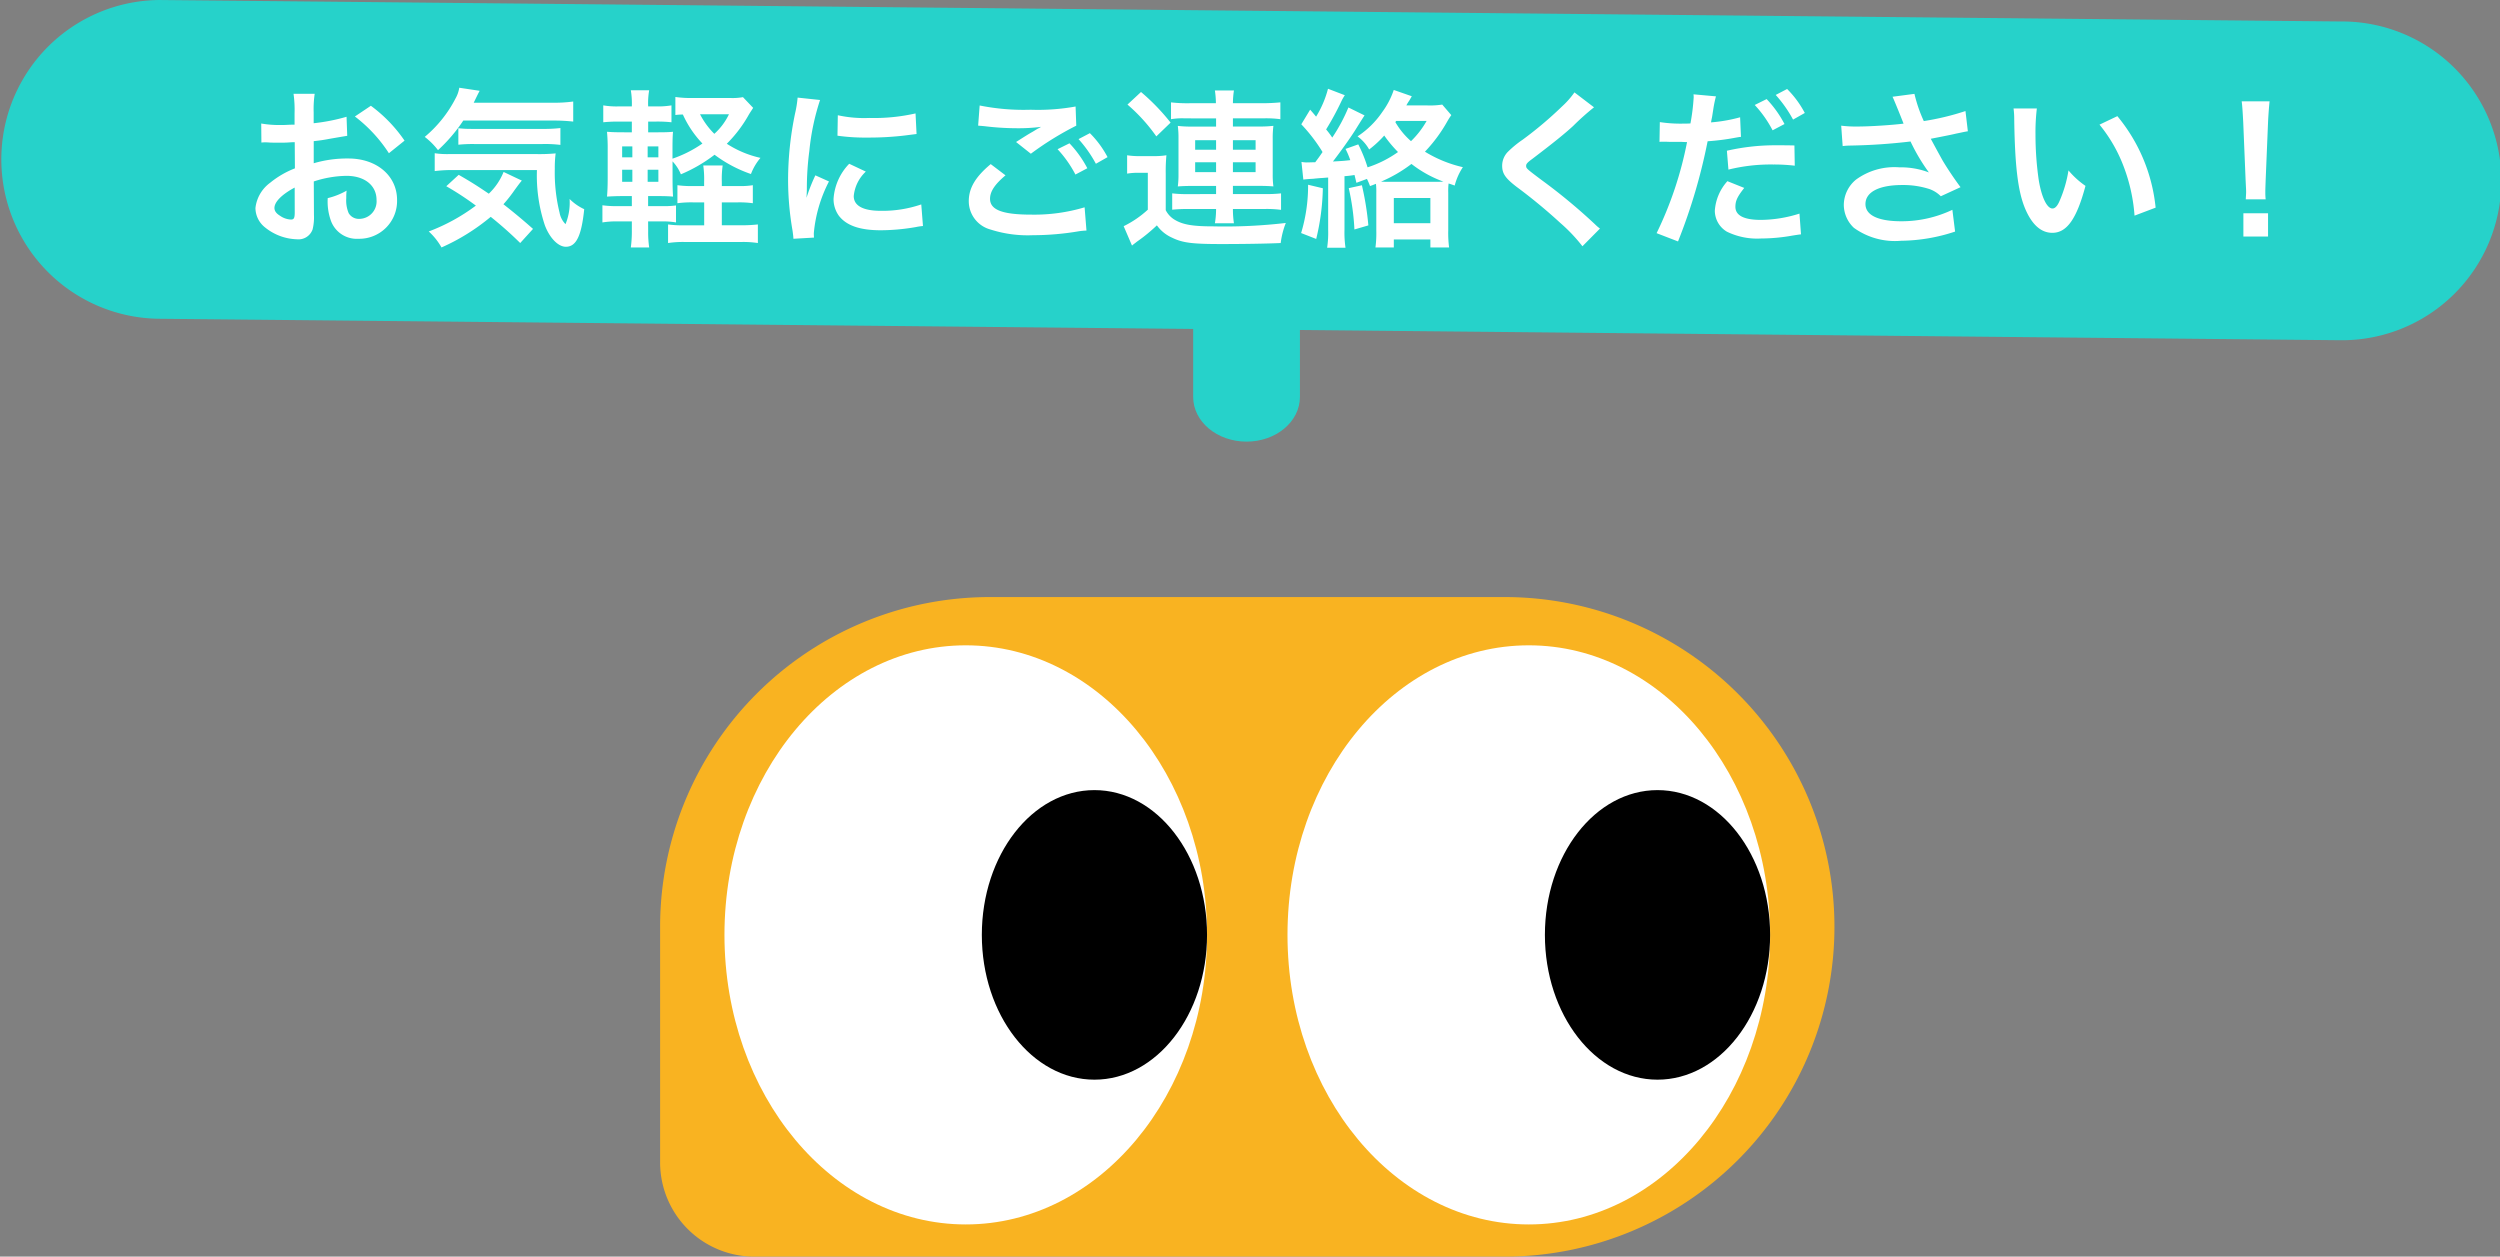 <svg xmlns="http://www.w3.org/2000/svg" width="220.479" height="110.823" viewBox="0 0 220.479 110.823">
  <rect x="0" y="0" width="220.479" height="110.823" fill="#808080" stroke="none"/>
  <g id="グループ_947" data-name="グループ 947" transform="translate(18761.24 13201.804)">
    <g id="グループ_945" data-name="グループ 945" transform="translate(-20093.938 -13545.463)">
      <path id="パス_896" data-name="パス 896" d="M29.083,0h45.4a29.083,29.083,0,0,1,0,58.167H8.31A8.31,8.31,0,0,1,0,49.857V29.083A29.083,29.083,0,0,1,29.083,0Z" transform="translate(1390.914 396.315)" fill="#f9b321"/>
      <path id="パス_897" data-name="パス 897" d="M21.281,0C33.033,0,42.561,11.433,42.561,25.537S33.033,51.073,21.281,51.073,0,39.64,0,25.537,9.528,0,21.281,0Z" transform="translate(1396.589 400.571)" fill="#fff"/>
      <path id="パス_899" data-name="パス 899" d="M9.931,0c5.485,0,9.931,5.717,9.931,12.768S15.416,25.537,9.931,25.537,0,19.82,0,12.768,4.446,0,9.931,0Z" transform="translate(1419.287 413.34)"/>
      <path id="パス_900" data-name="パス 900" d="M21.281,0C33.033,0,42.561,11.433,42.561,25.537S33.033,51.073,21.281,51.073,0,39.64,0,25.537,9.528,0,21.281,0Z" transform="translate(1446.244 400.571)" fill="#fff"/>
      <path id="パス_901" data-name="パス 901" d="M9.931,0c5.485,0,9.931,5.717,9.931,12.768S15.416,25.537,9.931,25.537,0,19.82,0,12.768,4.446,0,9.931,0Z" transform="translate(1468.945 413.34)"/>
    </g>
    <path id="パス_998" data-name="パス 998" d="M4.707,0c2.6,0,4.707,1.762,4.707,3.936V15.18c0,2.174-2.107,3.936-4.707,3.936S0,17.354,0,15.18V3.936C0,1.762,2.107,0,4.707,0Z" transform="translate(-18656.012 -13181.973)" fill="#26d2ca"/>
    <g id="グループ_946" data-name="グループ 946" transform="translate(-19404.762 -20388)">
      <path id="パス_906" data-name="パス 906" d="M125.288-1.893,317.655,0a14.056,14.056,0,1,1,0,28.111L125.288,26.218a14.056,14.056,0,0,1,0-28.111Z" transform="translate(532.289 7188.09)" fill="#26d2ca"/>
      <path id="パス_999" data-name="パス 999" d="M6.195-4.59a9.6,9.6,0,0,1,2.88-.495c1.6,0,2.655.84,2.655,2.13A1.541,1.541,0,0,1,10.215-1.29,1.037,1.037,0,0,1,9.27-1.8a2.89,2.89,0,0,1-.21-1.32,5.2,5.2,0,0,1,.03-.66,6.328,6.328,0,0,1-1.665.66A5.011,5.011,0,0,0,7.68-1.2,2.422,2.422,0,0,0,10.14.465a3.332,3.332,0,0,0,3.4-3.42c0-2.13-1.785-3.66-4.29-3.66a10.4,10.4,0,0,0-3.06.42v-1.95c.57-.06.87-.105,1.365-.2,1.035-.18,1.32-.225,1.59-.27l-.06-1.68a16.729,16.729,0,0,1-2.9.57v-.96a9.209,9.209,0,0,1,.09-1.635H4.41A10.278,10.278,0,0,1,4.5-10.59v.99c-.165,0-.24,0-.6.015-.21.015-.375.015-.525.015A9.2,9.2,0,0,1,1.56-9.7l.015,1.68A2.812,2.812,0,0,1,1.89-8.04c.045,0,.18,0,.375.015s.6.015.825.015c.375,0,.585,0,.81-.015.5-.03.5-.03.615-.03l.015,2.31A8.025,8.025,0,0,0,2.34-4.47,3.2,3.2,0,0,0,1.05-2.25,2.2,2.2,0,0,0,1.875-.555,4.672,4.672,0,0,0,4.71.51,1.318,1.318,0,0,0,6.09-.36a4.466,4.466,0,0,0,.12-1.275ZM4.515-1.86c0,.5-.075.63-.33.63a1.8,1.8,0,0,1-.96-.33c-.345-.21-.5-.435-.5-.69,0-.54.66-1.2,1.785-1.8ZM14.2-8.19a12.722,12.722,0,0,0-2.97-3.075l-1.41.945a12.809,12.809,0,0,1,3,3.24Zm13-1.77a15.6,15.6,0,0,1,1.875.09v-1.77a12.142,12.142,0,0,1-1.875.105H20.3c.39-.8.39-.8.525-1.05l-1.8-.27a2.747,2.747,0,0,1-.33.945,10.9,10.9,0,0,1-2.715,3.39,6.171,6.171,0,0,1,1.17,1.17A14.032,14.032,0,0,0,19.38-9.96ZM25.53-.405c-.945-.84-1.695-1.455-2.61-2.175A12.388,12.388,0,0,0,23.9-3.825c.33-.45.495-.675.645-.84L22.935-5.43A5.478,5.478,0,0,1,21.63-3.51c-1.065-.72-1.56-1.035-2.655-1.665L17.88-4.17a26.346,26.346,0,0,1,2.61,1.71A16.75,16.75,0,0,1,16.335-.18,5.753,5.753,0,0,1,17.46,1.23,18.362,18.362,0,0,0,21.8-1.47,32.891,32.891,0,0,1,24.4.84Zm.345-5.19a13.893,13.893,0,0,0,.69,4.845c.42,1.14,1.185,1.92,1.86,1.92.915,0,1.38-.96,1.62-3.315a4.487,4.487,0,0,1-1.29-.9,4.947,4.947,0,0,1-.36,2.22,1.936,1.936,0,0,1-.525-1.02A14.756,14.756,0,0,1,27.45-5.7a10.268,10.268,0,0,1,.075-1.365,15.363,15.363,0,0,1-1.755.06H18.15a7.412,7.412,0,0,1-1.29-.075v1.575a12.654,12.654,0,0,1,1.725-.09ZM18.945-7.83a12.465,12.465,0,0,1,1.425-.06h5.985a11.194,11.194,0,0,1,1.59.075V-9.3a12.554,12.554,0,0,1-1.59.075H20.07a9.45,9.45,0,0,1-1.125-.06ZM42.18-4.185V-4.56A8.636,8.636,0,0,1,42.255-6h-1.71a8.747,8.747,0,0,1,.075,1.44v.375h-.93a8.765,8.765,0,0,1-1.425-.075v1.59a9.159,9.159,0,0,1,1.4-.075h.96V-.72H38.88A9.442,9.442,0,0,1,37.44-.8V.84A8.7,8.7,0,0,1,38.97.75h4.89a8.435,8.435,0,0,1,1.5.09V-.8a12.84,12.84,0,0,1-1.5.075H42.18V-2.745h1.4a8.559,8.559,0,0,1,1.335.075V-4.26a6.988,6.988,0,0,1-1.305.075Zm-6.5,3.12h1.2a6.367,6.367,0,0,1,1.26.09v-1.5a7.52,7.52,0,0,1-1.2.06h-1.26V-3.3h.8c.735,0,1.02.015,1.4.045-.03-.42-.045-.93-.045-1.665V-6.36a3.65,3.65,0,0,1,.735,1.14,13.3,13.3,0,0,0,2.97-1.725,11.65,11.65,0,0,0,3.21,1.7,4.824,4.824,0,0,1,.84-1.425,9.026,9.026,0,0,1-2.97-1.245,11.58,11.58,0,0,0,1.95-2.58c.165-.27.255-.39.375-.585l-.9-.945a5.131,5.131,0,0,1-1.11.075H39.6a9.556,9.556,0,0,1-1.515-.09v1.59a5.907,5.907,0,0,1,.66-.045A9.153,9.153,0,0,0,40.47-7.935,10.64,10.64,0,0,1,37.83-6.6v-.84c0-.855.015-1.14.045-1.53-.36.03-.63.045-1.365.045h-.825V-9.87h.645a11.226,11.226,0,0,1,1.41.06V-11.3a7.194,7.194,0,0,1-1.41.09h-.645a6.576,6.576,0,0,1,.09-1.425h-1.62a7.182,7.182,0,0,1,.09,1.425h-1.11a7.1,7.1,0,0,1-1.41-.09V-9.81a12.687,12.687,0,0,1,1.41-.06h1.11v.945h-.66c-.765,0-1.11-.015-1.53-.045a15.891,15.891,0,0,1,.06,1.62v2.37c0,.72-.015,1.215-.06,1.725.525-.03.87-.045,1.53-.045h.66v.885H33.06a8.785,8.785,0,0,1-1.41-.075V-.975a7.377,7.377,0,0,1,1.41-.09h1.185v.78a10.516,10.516,0,0,1-.09,1.515h1.62a9.278,9.278,0,0,1-.09-1.44ZM35.64-4.56V-5.625h.945V-4.56Zm0-2.16v-.96h.945v.96Zm-1.35-.96v.96h-.9v-.96Zm0,2.055V-4.56h-.9V-5.625Zm8.52-4.89A5.513,5.513,0,0,1,41.52-8.79a6.8,6.8,0,0,1-1.26-1.725ZM50.31.36c-.015-.2-.015-.315-.015-.405A12.314,12.314,0,0,1,51.63-4.59l-1.2-.54a15.3,15.3,0,0,0-.78,1.98c.015-.375.03-.5.03-.825A25.044,25.044,0,0,1,49.9-7.29a20.68,20.68,0,0,1,.945-4.485l-1.98-.21a9.815,9.815,0,0,1-.225,1.4,28.8,28.8,0,0,0-.615,5.865A26.164,26.164,0,0,0,48.42-.24c.045.345.06.435.075.705Zm2.07-8.985a17.806,17.806,0,0,0,2.7.165,26.868,26.868,0,0,0,3.21-.18c.72-.09.945-.12,1.065-.135l-.09-1.815a16.541,16.541,0,0,1-4.08.4,10.815,10.815,0,0,1-2.775-.24ZM53.415-6.15a4.9,4.9,0,0,0-1.38,3.09,2.513,2.513,0,0,0,.45,1.47c.66.885,1.86,1.305,3.72,1.305a18.5,18.5,0,0,0,3.1-.285,5.013,5.013,0,0,1,.615-.09l-.15-1.905A10.541,10.541,0,0,1,56.2-2c-1.56,0-2.385-.45-2.385-1.3a3.393,3.393,0,0,1,1.065-2.16Zm11.37-3.36c.105,0,.18.015.21.015.06,0,.165.015.345.03a23.652,23.652,0,0,0,2.745.18,15.99,15.99,0,0,0,2.25-.12,2.713,2.713,0,0,1-.33.18c-.195.12-.24.15-.39.24-.375.21-.54.315-1.485.915l1.305,1.035A27.164,27.164,0,0,1,73.44-9.51L73.38-11.2a18.6,18.6,0,0,1-3.96.285,19.673,19.673,0,0,1-4.5-.375Zm1.11,3.39C64.545-4.995,63.96-4,63.96-2.85a2.59,2.59,0,0,0,1.92,2.5A10.73,10.73,0,0,0,69.63.15,24.205,24.205,0,0,0,73.68-.2a6.3,6.3,0,0,1,.66-.06L74.175-2.31a15.448,15.448,0,0,1-4.71.645c-2.535,0-3.63-.42-3.63-1.395,0-.645.42-1.275,1.365-2.07ZM76.2-6.735A8.674,8.674,0,0,0,74.64-8.85l-1,.525a11.052,11.052,0,0,1,1.53,2.175Zm-4.41-.7A10.124,10.124,0,0,1,73.365-5.2l1.05-.555a9.721,9.721,0,0,0-1.575-2.2Zm13.98-2.715v.72H83.625a9.757,9.757,0,0,1-1.23-.06,7.992,7.992,0,0,1,.06,1.065v3.18a8.02,8.02,0,0,1-.06,1.095c.375-.03.8-.045,1.245-.045h2.13v.72H83.385A10.649,10.649,0,0,1,81.9-3.54V-2.1a13.636,13.636,0,0,1,1.485-.06H85.77A7.475,7.475,0,0,1,85.665-.9h1.68a8.157,8.157,0,0,1-.09-1.26H90a9.361,9.361,0,0,1,1.5.075V-3.54a11.8,11.8,0,0,1-1.5.06H87.255V-4.2H89.58c.495,0,.825.015,1.245.045a7.61,7.61,0,0,1-.06-1.095V-8.34a8.531,8.531,0,0,1,.06-1.155,10.327,10.327,0,0,1-1.245.06H87.255v-.72h2.67a9.231,9.231,0,0,1,1.515.075v-1.485a16.75,16.75,0,0,1-1.71.075H87.255a7.765,7.765,0,0,1,.09-1.125h-1.68a7.951,7.951,0,0,1,.09,1.125H83.49a12.35,12.35,0,0,1-1.695-.075v1.485a5.737,5.737,0,0,1,1.23-.075Zm0,1.92v.84H83.925v-.84Zm1.485,0h2v.84h-2ZM85.77-6.285v.87H83.925v-.87Zm1.485,0h2v.87h-2Zm-9.3-5.085A15.131,15.131,0,0,1,80.5-8.565l1.26-1.215a18.765,18.765,0,0,0-2.61-2.7Zm-.03,6.09a5.566,5.566,0,0,1,1-.075h.825V-2.1a8.965,8.965,0,0,1-2.13,1.455l.735,1.71c.135-.12.27-.21.435-.345A14.554,14.554,0,0,0,80.55-.72,3.27,3.27,0,0,0,81.87.36c.945.465,1.785.57,4.38.57,1.785,0,3.96-.03,5.22-.09a7.135,7.135,0,0,1,.45-1.77,46.32,46.32,0,0,1-6.42.3c-1.875,0-2.745-.165-3.48-.645a2.107,2.107,0,0,1-.69-.78v-3.21A15.114,15.114,0,0,1,81.39-6.9a6.821,6.821,0,0,1-1.14.075H79.125a6.708,6.708,0,0,1-1.2-.075Zm21.15.465a5.612,5.612,0,0,1,.27.63c.27-.09.36-.135.525-.195a6.054,6.054,0,0,1,.03.81V-.255a9.5,9.5,0,0,1-.075,1.485h1.62V.525h3.225V1.23h1.65a9.931,9.931,0,0,1-.075-1.515v-3.3a6.064,6.064,0,0,1,.03-.825c.21.06.27.09.54.18a5.358,5.358,0,0,1,.72-1.62,11.118,11.118,0,0,1-3.345-1.365A13.262,13.262,0,0,0,106.17-9.9a5.842,5.842,0,0,1,.345-.54l-.8-.93a6.988,6.988,0,0,1-1.305.075h-1.86a3.655,3.655,0,0,1,.255-.42c.15-.255.165-.285.225-.39l-1.59-.555a7.051,7.051,0,0,1-1.005,1.935,7.846,7.846,0,0,1-2.19,2.16A3.583,3.583,0,0,1,99.27-7.41,9.339,9.339,0,0,0,100.6-8.64a11.227,11.227,0,0,0,1.215,1.455,9.815,9.815,0,0,1-2.685,1.35A12.5,12.5,0,0,0,98.31-7.86l-1.125.4a7.17,7.17,0,0,1,.42.99c-.495.06-.705.075-1.53.12.675-.87,1.59-2.16,2.01-2.835.465-.75.735-1.17.78-1.23l-1.425-.7A15.143,15.143,0,0,1,96.015-8.46a7.885,7.885,0,0,0-.54-.72,24.992,24.992,0,0,0,1.335-2.46,4.022,4.022,0,0,1,.315-.555l-1.485-.57a8.894,8.894,0,0,1-1.05,2.46c-.135-.165-.27-.33-.525-.615l-.78,1.29A14.48,14.48,0,0,1,95.16-7.185c-.285.42-.375.54-.645.9-.135,0-.525.015-.615.015a2.442,2.442,0,0,1-.6-.045l.165,1.56c.24-.03.375-.045.915-.075.075-.015.3-.03.615-.06.135,0,.39-.03.66-.045v4.6a9.147,9.147,0,0,1-.09,1.59h1.62a9.147,9.147,0,0,1-.09-1.59V-5.055a8.892,8.892,0,0,0,.885-.105c.06.255.12.48.165.69Zm1.935.255c-.3,0-.435,0-.69-.015A12.3,12.3,0,0,0,103-6.135a10.351,10.351,0,0,0,2.82,1.56c-.3.015-.4.015-.705.015Zm.645-5.37h2.685a7.767,7.767,0,0,1-1.38,1.785,6.671,6.671,0,0,1-1.38-1.68Zm-.21,6.8h3.225v2.22h-3.225ZM93.885-4.3a14.457,14.457,0,0,1-.615,4.26L94.6.48a20.362,20.362,0,0,0,.585-4.47ZM97.47-4a20.808,20.808,0,0,1,.5,3.645l1.23-.36a25.591,25.591,0,0,0-.57-3.54Zm19.905-8.445a7.436,7.436,0,0,1-1.1,1.245,33.62,33.62,0,0,1-3.465,2.925A9.2,9.2,0,0,0,111.5-7.2a1.752,1.752,0,0,0-.5,1.215c0,.69.27,1.095,1.26,1.86A47.577,47.577,0,0,1,116.13-.93a14.489,14.489,0,0,1,1.95,2.055l1.545-1.56a3.74,3.74,0,0,1-.435-.375,50.419,50.419,0,0,0-4.725-3.915c-1.32-.99-1.35-1.02-1.35-1.245,0-.165.1-.285.57-.63,1.755-1.335,2.805-2.175,3.57-2.88a22.88,22.88,0,0,1,1.845-1.65Zm7.5,4.365a2.24,2.24,0,0,1,.285-.015c.12,0,.39,0,.6.015h1.065l.33.015h.15A32.346,32.346,0,0,1,124.62-.03L126.51.7a49.887,49.887,0,0,0,2.61-8.835,20.388,20.388,0,0,0,2.46-.315l.345-.06a.659.659,0,0,0,.135-.015l-.075-1.725a13.676,13.676,0,0,1-2.565.45c.045-.27.075-.39.09-.465.045-.27.075-.48.105-.66a10.165,10.165,0,0,1,.24-1.17l-1.98-.18a2.036,2.036,0,0,1,.015.27,18.206,18.206,0,0,1-.285,2.3c-.345.015-.51.015-.69.015a11.934,11.934,0,0,1-2.01-.135Zm8.4-3.255A10.124,10.124,0,0,1,134.85-9.1l1.05-.555a9.721,9.721,0,0,0-1.575-2.2Zm3.5,3.57c-.69-.015-1.035-.015-1.485-.015a19.171,19.171,0,0,0-4.47.48l.135,1.665a15.509,15.509,0,0,1,3.96-.45,15.615,15.615,0,0,1,1.89.105Zm-5.91,3.15a4.3,4.3,0,0,0-1.11,2.61,2.167,2.167,0,0,0,1.065,1.845,6.091,6.091,0,0,0,3.015.6A16.074,16.074,0,0,0,136.62.18c.39-.06.465-.075.735-.105l-.135-1.83a11.48,11.48,0,0,1-3.4.555c-1.5,0-2.25-.39-2.25-1.155,0-.54.18-.9.78-1.665Zm6.825-6.015a8.674,8.674,0,0,0-1.56-2.115l-1.005.525a11.051,11.051,0,0,1,1.53,2.175ZM141.03-7.71a5.637,5.637,0,0,1,.66-.045,52.273,52.273,0,0,0,5.325-.36,16.587,16.587,0,0,0,1.62,2.73,6.969,6.969,0,0,0-2.6-.45,5.734,5.734,0,0,0-3.825,1.08,2.918,2.918,0,0,0-1.08,2.235A2.8,2.8,0,0,0,142.02-.5a6.189,6.189,0,0,0,4.17,1.14,15.485,15.485,0,0,0,4.755-.81l-.24-1.92A10.422,10.422,0,0,1,146.19-1.08c-2.04,0-3.15-.54-3.15-1.515,0-1.065,1.2-1.68,3.24-1.68a7.518,7.518,0,0,1,2.37.345,2.65,2.65,0,0,1,1.035.645l1.74-.8c-.525-.7-1.185-1.68-1.59-2.37-.15-.27-.5-.9-1.035-1.9q1.867-.36,2.205-.45c.51-.1.675-.15,1.065-.21l-.21-1.785a22.823,22.823,0,0,1-3.675.885,12.568,12.568,0,0,1-.825-2.4l-1.935.255c.075.12.72,1.71.975,2.37-.93.12-2.925.255-4.05.255A10.283,10.283,0,0,1,140.9-9.51ZM156.1-11.025a7.168,7.168,0,0,1,.06.96c.06,4.155.33,6.33.945,7.83.6,1.44,1.41,2.175,2.415,2.175,1.275,0,2.145-1.215,2.925-4.14a7.4,7.4,0,0,1-1.5-1.365,11.058,11.058,0,0,1-.795,2.715c-.18.42-.39.645-.615.645-.48,0-.96-.96-1.215-2.52a28.071,28.071,0,0,1-.285-4.02,17.438,17.438,0,0,1,.12-2.28ZM163.68-9.6a13.093,13.093,0,0,1,2.13,3.69,15.206,15.206,0,0,1,.96,4.335l1.86-.705a14.955,14.955,0,0,0-3.375-8.07Zm14.655,6.585a5.357,5.357,0,0,1-.03-.63c0-.21,0-.21.03-1.08l.21-5.1c.03-.645.09-1.425.135-1.83h-2.46c.06.42.1,1.17.135,1.83l.21,5.1c.045.9.045.9.045,1.065,0,.18-.015.33-.03.645Zm.21,3.285V-1.785H176.37V.27Z" transform="translate(665 7206.789)" fill="#fff"/>
    </g>
  </g>
</svg>

